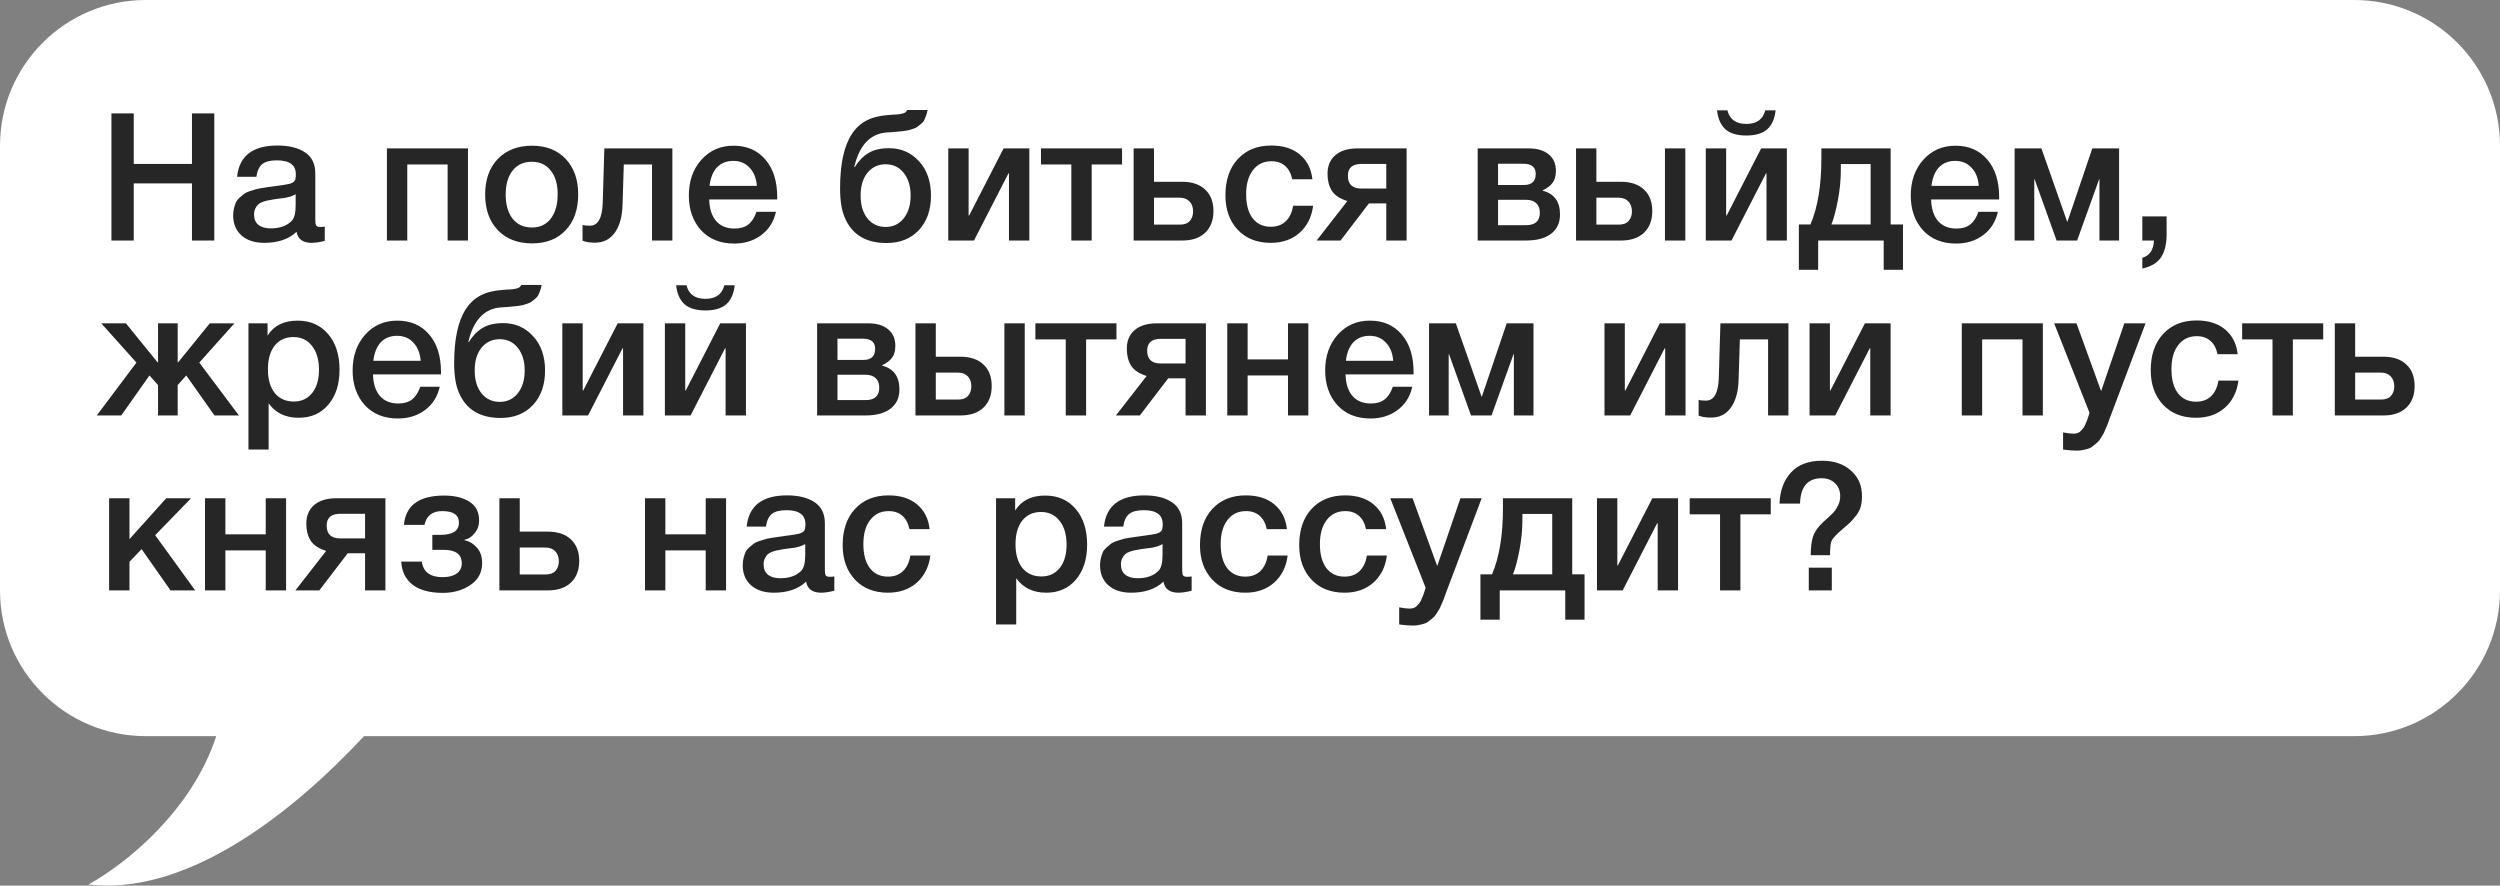 <svg width="686" height="243" viewBox="0 0 686 243" fill="none" xmlns="http://www.w3.org/2000/svg">
<rect x="0" y="0" width="686" height="243" fill="#808080" stroke="none"/>
<path fill-rule="evenodd" clip-rule="evenodd" d="M40 0C17.909 0 0 17.909 0 40V162C0 184.091 17.909 202 40 202H59.337C52.738 222.276 34.879 236.866 24.267 242.697C51.119 245.88 79.929 223.434 99.887 202H646C668.091 202 686 184.091 686 162V40C686 17.909 668.091 0 646 0H40Z" fill="white"/>
<path d="M58.801 31.112V66H52.676V50.32H36.702V66H30.577V31.112H36.702V44.979H52.676V31.112H58.801ZM65.057 48.507C65.645 42.79 69.337 39.932 76.131 39.932C79.3 39.932 81.815 40.553 83.677 41.794C85.572 43.035 86.519 44.963 86.519 47.576V60.414C86.519 61.133 86.601 61.623 86.764 61.884C86.96 62.145 87.32 62.276 87.842 62.276C88.234 62.276 88.659 62.243 89.116 62.178V66.098C87.679 66.457 86.47 66.637 85.49 66.637C83.106 66.637 81.734 65.624 81.374 63.599C79.251 65.624 76.295 66.637 72.505 66.637C69.892 66.637 67.818 65.967 66.282 64.628C64.747 63.256 63.979 61.41 63.979 59.091C63.979 58.372 64.061 57.703 64.224 57.082C64.388 56.461 64.567 55.922 64.763 55.465C64.992 55.008 65.335 54.583 65.792 54.191C66.282 53.799 66.674 53.472 66.968 53.211C67.295 52.95 67.801 52.705 68.487 52.476C69.206 52.247 69.729 52.084 70.055 51.986C70.415 51.855 71.019 51.725 71.868 51.594C72.718 51.463 73.273 51.382 73.534 51.349C73.828 51.284 74.416 51.202 75.298 51.104C77.291 50.843 78.647 50.63 79.365 50.467C80.084 50.271 80.574 49.993 80.835 49.634C81.064 49.373 81.178 48.768 81.178 47.821C81.178 45.273 79.447 43.999 75.984 43.999C74.155 43.999 72.816 44.342 71.966 45.028C71.117 45.714 70.578 46.874 70.349 48.507H65.057ZM81.129 53.309C80.705 53.538 80.215 53.75 79.659 53.946C79.104 54.109 78.647 54.224 78.287 54.289C77.961 54.322 77.422 54.387 76.67 54.485C75.952 54.583 75.478 54.648 75.249 54.681C74.563 54.779 74.024 54.877 73.632 54.975C73.24 55.04 72.75 55.171 72.162 55.367C71.607 55.563 71.166 55.808 70.839 56.102C70.545 56.363 70.284 56.739 70.055 57.229C69.827 57.686 69.712 58.242 69.712 58.895C69.712 60.104 70.104 61.035 70.888 61.688C71.705 62.341 72.832 62.668 74.269 62.668C76.752 62.668 78.663 61.998 80.002 60.659C80.754 59.908 81.129 58.454 81.129 56.298V53.309ZM111.754 66H106.168V40.716H128.414V66H122.828V45.126H111.754V66ZM146.015 39.981C149.87 39.981 152.941 41.19 155.227 43.607C157.514 46.024 158.657 49.275 158.657 53.358C158.657 57.474 157.514 60.741 155.227 63.158C152.973 65.575 149.903 66.784 146.015 66.784C142.063 66.784 138.927 65.575 136.607 63.158C134.288 60.741 133.128 57.474 133.128 53.358C133.128 49.275 134.288 46.024 136.607 43.607C138.959 41.19 142.095 39.981 146.015 39.981ZM151.111 46.792C149.87 45.191 148.139 44.391 145.917 44.391C143.696 44.391 141.948 45.191 140.674 46.792C139.4 48.393 138.763 50.581 138.763 53.358C138.763 56.2 139.4 58.421 140.674 60.022C141.948 61.623 143.712 62.423 145.966 62.423C148.155 62.423 149.87 61.623 151.111 60.022C152.385 58.389 153.022 56.151 153.022 53.309C153.022 50.532 152.385 48.36 151.111 46.792ZM184.498 66H178.912V45.126H171.17L170.827 56.2C170.729 59.499 170.01 62.064 168.671 63.893C167.364 65.69 165.568 66.588 163.281 66.588C161.876 66.588 160.733 66.408 159.851 66.049V61.688C160.178 61.851 160.847 61.933 161.86 61.933C164.081 61.933 165.257 59.842 165.388 55.661L165.829 40.716H184.498V66ZM212.929 58.111C212.308 60.855 210.952 62.995 208.862 64.53C206.804 66.065 204.337 66.833 201.463 66.833C197.641 66.833 194.603 65.608 192.349 63.158C190.127 60.675 189.017 57.507 189.017 53.652C189.017 49.699 190.16 46.433 192.447 43.852C194.766 41.271 197.706 39.981 201.267 39.981C204.958 39.981 207.882 41.255 210.038 43.803C212.194 46.318 213.272 49.765 213.272 54.142V54.73H194.603C194.668 57.278 195.305 59.254 196.514 60.659C197.722 62.031 199.405 62.717 201.561 62.717C203.096 62.717 204.337 62.358 205.285 61.639C206.265 60.888 207.032 59.712 207.588 58.111H212.929ZM207.686 51.006C207.522 48.883 206.853 47.217 205.677 46.008C204.533 44.767 203.047 44.146 201.218 44.146C199.388 44.146 197.902 44.734 196.759 45.91C195.648 47.086 194.962 48.785 194.701 51.006H207.686ZM255.46 53.652C255.46 57.605 254.349 60.773 252.128 63.158C249.906 65.51 246.95 66.686 243.259 66.686C237.575 66.686 233.753 64.35 231.793 59.679C230.943 57.719 230.519 55.057 230.519 51.692C230.519 45.061 231.58 40.112 233.704 36.845C234.814 35.146 236.17 33.889 237.771 33.072C239.371 32.223 241.397 31.716 243.847 31.553C244.141 31.52 244.533 31.488 245.023 31.455C245.545 31.422 245.905 31.406 246.101 31.406C246.329 31.373 246.607 31.341 246.934 31.308C247.293 31.243 247.538 31.194 247.669 31.161C247.832 31.096 248.012 31.03 248.208 30.965C248.404 30.867 248.551 30.753 248.649 30.622C248.747 30.491 248.845 30.344 248.943 30.181H254.529C254.431 30.769 254.284 31.308 254.088 31.798C253.924 32.288 253.745 32.713 253.549 33.072C253.353 33.431 253.059 33.758 252.667 34.052C252.307 34.346 251.997 34.591 251.736 34.787C251.507 34.983 251.131 35.163 250.609 35.326C250.086 35.489 249.678 35.62 249.384 35.718C249.09 35.783 248.616 35.865 247.963 35.963C247.309 36.028 246.819 36.077 246.493 36.11C246.199 36.143 245.66 36.192 244.876 36.257C244.124 36.29 243.585 36.322 243.259 36.355C238.751 36.714 235.794 39.883 234.39 45.861H234.537C235.615 44.13 236.872 42.839 238.31 41.99C239.747 41.108 241.642 40.667 243.994 40.667C247.26 40.667 249.988 41.859 252.177 44.244C254.365 46.629 255.46 49.765 255.46 53.652ZM249.874 53.652C249.874 51.071 249.237 48.997 247.963 47.429C246.721 45.861 245.072 45.077 243.014 45.077C240.956 45.077 239.29 45.861 238.016 47.429C236.774 48.964 236.154 51.039 236.154 53.652C236.154 56.265 236.774 58.356 238.016 59.924C239.29 61.492 240.956 62.276 243.014 62.276C245.072 62.276 246.721 61.492 247.963 59.924C249.237 58.356 249.874 56.265 249.874 53.652ZM267.258 66H260.202V40.716H265.788V59.14H265.935L275.392 40.716H282.448V66H276.862V47.576H276.715L267.258 66ZM307.889 45.126H299.559V66H293.973V45.126H285.643V40.716H307.889V45.126ZM330.717 52.035C332.22 53.44 332.971 55.4 332.971 57.915C332.971 60.43 332.22 62.407 330.717 63.844C329.214 65.281 327.107 66 324.396 66H311.068V40.716H316.654V49.879H324.347C327.091 49.879 329.214 50.598 330.717 52.035ZM327.385 58.013C327.385 56.87 327.058 55.955 326.405 55.269C325.752 54.583 324.837 54.24 323.661 54.24H316.654V61.639H323.759C324.968 61.639 325.866 61.312 326.454 60.659C327.075 59.973 327.385 59.091 327.385 58.013ZM360.318 56.445C359.926 59.548 358.685 62.031 356.594 63.893C354.504 65.722 351.874 66.637 348.705 66.637C344.916 66.637 341.894 65.445 339.64 63.06C337.386 60.643 336.259 57.49 336.259 53.603C336.259 49.422 337.386 46.106 339.64 43.656C341.927 41.173 344.998 39.932 348.852 39.932C352.086 39.932 354.683 40.749 356.643 42.382C358.636 44.015 359.796 46.286 360.122 49.193H354.585C354.259 47.592 353.605 46.367 352.625 45.518C351.645 44.669 350.404 44.244 348.901 44.244C346.745 44.244 345.047 45.061 343.805 46.694C342.564 48.295 341.943 50.5 341.943 53.309C341.943 56.118 342.531 58.307 343.707 59.875C344.916 61.443 346.582 62.227 348.705 62.227C350.371 62.227 351.727 61.737 352.772 60.757C353.85 59.744 354.536 58.307 354.83 56.445H360.318ZM385.978 66H380.392V55.808H375.639L367.848 66H361.282L369.71 55.171C367.652 54.518 366.231 53.57 365.447 52.329C364.663 51.055 364.271 49.52 364.271 47.723C364.271 45.502 364.989 43.787 366.427 42.578C367.864 41.337 369.922 40.716 372.601 40.716H385.978V66ZM380.392 51.741V44.979H373.63C371.114 44.979 369.857 46.057 369.857 48.213C369.857 50.565 371.098 51.741 373.581 51.741H380.392ZM428.068 58.846C428.068 61.133 427.251 62.897 425.618 64.138C424.017 65.379 421.731 66 418.758 66H405.479V40.716H419.444C421.796 40.716 423.625 41.255 424.932 42.333C426.271 43.411 426.941 44.93 426.941 46.89C426.941 48.229 426.647 49.307 426.059 50.124C425.471 50.941 424.556 51.643 423.315 52.231V52.329C426.484 53.146 428.068 55.318 428.068 58.846ZM418.758 54.828H411.065V61.786H418.758C421.273 61.786 422.531 60.643 422.531 58.356C422.531 57.245 422.204 56.38 421.551 55.759C420.898 55.138 419.967 54.828 418.758 54.828ZM418.023 44.93H411.065V50.761H418.17C420.326 50.761 421.404 49.748 421.404 47.723C421.404 45.861 420.277 44.93 418.023 44.93ZM456.864 40.716H462.45V66H456.864V40.716ZM451.131 52.035C452.633 53.44 453.385 55.4 453.385 57.915C453.385 60.43 452.633 62.407 451.131 63.844C449.628 65.281 447.521 66 444.81 66H432.462V40.716H438.048V49.879H444.761C447.505 49.879 449.628 50.598 451.131 52.035ZM447.799 58.013C447.799 56.87 447.472 55.955 446.819 55.269C446.165 54.583 445.251 54.24 444.075 54.24H438.048V61.639H444.173C445.381 61.639 446.28 61.312 446.868 60.659C447.488 59.973 447.799 59.091 447.799 58.013ZM487.228 30.279C486.967 32.631 486.183 34.379 484.876 35.522C483.569 36.633 481.675 37.188 479.192 37.188C476.709 37.188 474.815 36.633 473.508 35.522C472.201 34.379 471.417 32.631 471.156 30.279H473.998C474.619 32.762 476.35 34.003 479.192 34.003C482.034 34.003 483.765 32.762 484.386 30.279H487.228ZM475.125 66H468.069V40.716H473.655V59.14H473.802L483.259 40.716H490.315V66H484.729V47.576H484.582L475.125 66ZM522.176 74.036H516.884V66H498.901V74.036H493.609V61.59H496.794C498.786 56.919 499.783 50.908 499.783 43.558V40.716H518.795V61.59H522.176V74.036ZM513.307 61.59V45.028H505.124V46.743C505.124 49.389 504.846 52.166 504.291 55.073C503.735 57.948 503.147 60.12 502.527 61.59H513.307ZM548.224 58.111C547.604 60.855 546.248 62.995 544.157 64.53C542.099 66.065 539.633 66.833 536.758 66.833C532.936 66.833 529.898 65.608 527.644 63.158C525.423 60.675 524.312 57.507 524.312 53.652C524.312 49.699 525.456 46.433 527.742 43.852C530.062 41.271 533.002 39.981 536.562 39.981C540.254 39.981 543.177 41.255 545.333 43.803C547.489 46.318 548.567 49.765 548.567 54.142V54.73H529.898C529.964 57.278 530.601 59.254 531.809 60.659C533.018 62.031 534.7 62.717 536.856 62.717C538.392 62.717 539.633 62.358 540.58 61.639C541.56 60.888 542.328 59.712 542.883 58.111H548.224ZM542.981 51.006C542.818 48.883 542.148 47.217 540.972 46.008C539.829 44.767 538.343 44.146 536.513 44.146C534.684 44.146 533.198 44.734 532.054 45.91C530.944 47.086 530.258 48.785 529.996 51.006H542.981ZM558.204 66H552.814V40.716H560.164L567.22 60.806H567.318L574.129 40.716H581.479V66H576.089V49.193H575.991L569.964 66H564.329L558.302 49.193H558.204V66ZM594.518 59.385V64.383C594.518 66.931 594.028 68.973 593.048 70.508C592.068 72.076 590.337 73.138 587.854 73.693V70.753C589.879 70.132 590.941 68.548 591.039 66H587.854V59.385H594.518ZM65.563 114H58.85L51.108 103.024L48.756 105.67V114H43.366V105.67L41.014 103.024L33.272 114H26.559L37.437 99.496L27.784 88.716H34.546L43.219 99.398H43.366V88.716H48.756V99.398H48.903L57.576 88.716H64.338L54.685 99.496L65.563 114ZM73.419 88.716V92.097C75.117 89.353 77.861 87.981 81.651 87.981C85.146 87.981 87.939 89.206 90.03 91.656C92.12 94.106 93.166 97.373 93.166 101.456C93.166 105.441 92.137 108.643 90.079 111.06C88.053 113.445 85.342 114.637 81.945 114.637C78.351 114.637 75.607 113.314 73.713 110.668V123.359H68.176V88.716H73.419ZM80.524 92.489C78.335 92.489 76.62 93.273 75.379 94.841C74.137 96.409 73.517 98.581 73.517 101.358C73.517 104.102 74.137 106.258 75.379 107.826C76.653 109.394 78.4 110.178 80.622 110.178C82.745 110.178 84.427 109.394 85.669 107.826C86.91 106.258 87.531 104.135 87.531 101.456C87.531 98.712 86.894 96.54 85.62 94.939C84.378 93.306 82.68 92.489 80.524 92.489ZM120.671 106.111C120.05 108.855 118.694 110.995 116.604 112.53C114.546 114.065 112.079 114.833 109.205 114.833C105.383 114.833 102.345 113.608 100.091 111.158C97.869 108.675 96.759 105.507 96.759 101.652C96.759 97.699 97.902 94.433 100.189 91.852C102.508 89.271 105.448 87.981 109.009 87.981C112.7 87.981 115.624 89.255 117.78 91.803C119.936 94.318 121.014 97.765 121.014 102.142V102.73H102.345C102.41 105.278 103.047 107.254 104.256 108.659C105.464 110.031 107.147 110.717 109.303 110.717C110.838 110.717 112.079 110.358 113.027 109.639C114.007 108.888 114.774 107.712 115.33 106.111H120.671ZM115.428 99.006C115.264 96.883 114.595 95.217 113.419 94.008C112.275 92.767 110.789 92.146 108.96 92.146C107.13 92.146 105.644 92.734 104.501 93.91C103.39 95.086 102.704 96.785 102.443 99.006H115.428ZM149.564 101.652C149.564 105.605 148.454 108.773 146.232 111.158C144.011 113.51 141.055 114.686 137.363 114.686C131.679 114.686 127.857 112.35 125.897 107.679C125.048 105.719 124.623 103.057 124.623 99.692C124.623 93.061 125.685 88.112 127.808 84.845C128.919 83.146 130.275 81.889 131.875 81.072C133.476 80.223 135.501 79.716 137.951 79.553C138.245 79.52 138.637 79.488 139.127 79.455C139.65 79.422 140.009 79.406 140.205 79.406C140.434 79.373 140.712 79.341 141.038 79.308C141.398 79.243 141.643 79.194 141.773 79.161C141.937 79.096 142.116 79.03 142.312 78.965C142.508 78.867 142.655 78.753 142.753 78.622C142.851 78.491 142.949 78.344 143.047 78.181H148.633C148.535 78.769 148.388 79.308 148.192 79.798C148.029 80.288 147.849 80.713 147.653 81.072C147.457 81.431 147.163 81.758 146.771 82.052C146.412 82.346 146.102 82.591 145.84 82.787C145.612 82.983 145.236 83.163 144.713 83.326C144.191 83.489 143.782 83.62 143.488 83.718C143.194 83.783 142.721 83.865 142.067 83.963C141.414 84.028 140.924 84.077 140.597 84.11C140.303 84.143 139.764 84.192 138.98 84.257C138.229 84.29 137.69 84.322 137.363 84.355C132.855 84.714 129.899 87.883 128.494 93.861H128.641C129.719 92.13 130.977 90.839 132.414 89.99C133.852 89.108 135.746 88.667 138.098 88.667C141.365 88.667 144.093 89.859 146.281 92.244C148.47 94.629 149.564 97.765 149.564 101.652ZM143.978 101.652C143.978 99.071 143.341 96.997 142.067 95.429C140.826 93.861 139.176 93.077 137.118 93.077C135.06 93.077 133.394 93.861 132.12 95.429C130.879 96.964 130.258 99.039 130.258 101.652C130.258 104.265 130.879 106.356 132.12 107.924C133.394 109.492 135.06 110.276 137.118 110.276C139.176 110.276 140.826 109.492 142.067 107.924C143.341 106.356 143.978 104.265 143.978 101.652ZM161.362 114H154.306V88.716H159.892V107.14H160.039L169.496 88.716H176.552V114H170.966V95.576H170.819L161.362 114ZM201.602 78.279C201.341 80.631 200.557 82.379 199.25 83.522C197.943 84.633 196.049 85.188 193.566 85.188C191.083 85.188 189.189 84.633 187.882 83.522C186.575 82.379 185.791 80.631 185.53 78.279H188.372C188.993 80.762 190.724 82.003 193.566 82.003C196.408 82.003 198.139 80.762 198.76 78.279H201.602ZM189.499 114H182.443V88.716H188.029V107.14H188.176L197.633 88.716H204.689V114H199.103V95.576H198.956L189.499 114ZM246.806 106.846C246.806 109.133 245.99 110.897 244.356 112.138C242.756 113.379 240.469 114 237.496 114H224.217V88.716H238.182C240.534 88.716 242.364 89.255 243.67 90.333C245.01 91.411 245.679 92.93 245.679 94.89C245.679 96.229 245.385 97.307 244.797 98.124C244.209 98.941 243.295 99.643 242.053 100.231V100.329C245.222 101.146 246.806 103.318 246.806 106.846ZM237.496 102.828H229.803V109.786H237.496C240.012 109.786 241.269 108.643 241.269 106.356C241.269 105.245 240.943 104.38 240.289 103.759C239.636 103.138 238.705 102.828 237.496 102.828ZM236.761 92.93H229.803V98.761H236.908C239.064 98.761 240.142 97.748 240.142 95.723C240.142 93.861 239.015 92.93 236.761 92.93ZM275.602 88.716H281.188V114H275.602V88.716ZM269.869 100.035C271.372 101.44 272.123 103.4 272.123 105.915C272.123 108.43 271.372 110.407 269.869 111.844C268.366 113.281 266.259 114 263.548 114H251.2V88.716H256.786V97.879H263.499C266.243 97.879 268.366 98.598 269.869 100.035ZM266.537 106.013C266.537 104.87 266.21 103.955 265.557 103.269C264.904 102.583 263.989 102.24 262.813 102.24H256.786V109.639H262.911C264.12 109.639 265.018 109.312 265.606 108.659C266.227 107.973 266.537 107.091 266.537 106.013ZM306.358 93.126H298.028V114H292.442V93.126H284.112V88.716H306.358V93.126ZM330.901 114H325.315V103.808H320.562L312.771 114H306.205L314.633 103.171C312.575 102.518 311.154 101.57 310.37 100.329C309.586 99.055 309.194 97.52 309.194 95.723C309.194 93.502 309.912 91.787 311.35 90.578C312.787 89.337 314.845 88.716 317.524 88.716H330.901V114ZM325.315 99.741V92.979H318.553C316.037 92.979 314.78 94.057 314.78 96.213C314.78 98.565 316.021 99.741 318.504 99.741H325.315ZM342.35 114H336.764V88.716H342.35V98.614H353.424V88.716H359.01V114H353.424V103.024H342.35V114ZM387.539 106.111C386.918 108.855 385.563 110.995 383.472 112.53C381.414 114.065 378.948 114.833 376.073 114.833C372.251 114.833 369.213 113.608 366.959 111.158C364.738 108.675 363.627 105.507 363.627 101.652C363.627 97.699 364.77 94.433 367.057 91.852C369.376 89.271 372.316 87.981 375.877 87.981C379.568 87.981 382.492 89.255 384.648 91.803C386.804 94.318 387.882 97.765 387.882 102.142V102.73H369.213C369.278 105.278 369.915 107.254 371.124 108.659C372.333 110.031 374.015 110.717 376.171 110.717C377.706 110.717 378.948 110.358 379.895 109.639C380.875 108.888 381.643 107.712 382.198 106.111H387.539ZM382.296 99.006C382.133 96.883 381.463 95.217 380.287 94.008C379.144 92.767 377.657 92.146 375.828 92.146C373.999 92.146 372.512 92.734 371.369 93.91C370.258 95.086 369.572 96.785 369.311 99.006H382.296ZM397.518 114H392.128V88.716H399.478L406.534 108.806H406.632L413.443 88.716H420.793V114H415.403V97.193H415.305L409.278 114H403.643L397.616 97.193H397.518V114ZM447.323 114H440.267V88.716H445.853V107.14H446L455.457 88.716H462.513V114H456.927V95.576H456.78L447.323 114ZM490.748 114H485.162V93.126H477.42L477.077 104.2C476.979 107.499 476.26 110.064 474.921 111.893C473.614 113.69 471.818 114.588 469.531 114.588C468.126 114.588 466.983 114.408 466.101 114.049V109.688C466.428 109.851 467.097 109.933 468.11 109.933C470.331 109.933 471.507 107.842 471.638 103.661L472.079 88.716H490.748V114ZM503.597 114H496.541V88.716H502.127V107.14H502.274L511.731 88.716H518.787V114H513.201V95.576H513.054L503.597 114ZM543.901 114H538.315V88.716H560.561V114H554.975V93.126H543.901V114ZM588.747 88.716L579.388 113.51C579.29 113.739 579.11 114.212 578.849 114.931C578.587 115.682 578.408 116.189 578.31 116.45C578.212 116.711 578.016 117.169 577.722 117.822C577.46 118.475 577.248 118.933 577.085 119.194C576.921 119.455 576.676 119.847 576.35 120.37C576.023 120.893 575.713 121.268 575.419 121.497C575.157 121.726 574.814 122.003 574.39 122.33C573.998 122.689 573.589 122.934 573.165 123.065C572.74 123.228 572.25 123.359 571.695 123.457C571.172 123.588 570.6 123.653 569.98 123.653C568.934 123.653 567.644 123.555 566.109 123.359V118.655C567.285 118.884 568.265 118.998 569.049 118.998C569.441 118.998 569.8 118.933 570.127 118.802C570.453 118.704 570.747 118.508 571.009 118.214C571.27 117.953 571.499 117.691 571.695 117.43C571.891 117.201 572.07 116.858 572.234 116.401C572.43 115.976 572.577 115.633 572.675 115.372C572.773 115.143 572.903 114.768 573.067 114.245C573.23 113.722 573.328 113.396 573.361 113.265L563.659 88.716H569.784L576.546 107.336L582.916 88.716H588.747ZM614.219 104.445C613.827 107.548 612.585 110.031 610.495 111.893C608.404 113.722 605.774 114.637 602.606 114.637C598.816 114.637 595.795 113.445 593.541 111.06C591.287 108.643 590.16 105.49 590.16 101.603C590.16 97.422 591.287 94.106 593.541 91.656C595.827 89.173 598.898 87.932 602.753 87.932C605.987 87.932 608.584 88.749 610.544 90.382C612.536 92.015 613.696 94.286 614.023 97.193H608.486C608.159 95.592 607.506 94.367 606.526 93.518C605.546 92.669 604.304 92.244 602.802 92.244C600.646 92.244 598.947 93.061 597.706 94.694C596.464 96.295 595.844 98.5 595.844 101.309C595.844 104.118 596.432 106.307 597.608 107.875C598.816 109.443 600.482 110.227 602.606 110.227C604.272 110.227 605.627 109.737 606.673 108.757C607.751 107.744 608.437 106.307 608.731 104.445H614.219ZM637.491 93.126H629.161V114H623.575V93.126H615.245V88.716H637.491V93.126ZM660.318 100.035C661.821 101.44 662.572 103.4 662.572 105.915C662.572 108.43 661.821 110.407 660.318 111.844C658.816 113.281 656.709 114 653.997 114H640.669V88.716H646.255V97.879H653.948C656.692 97.879 658.816 98.598 660.318 100.035ZM656.986 106.013C656.986 104.87 656.66 103.955 656.006 103.269C655.353 102.583 654.438 102.24 653.262 102.24H646.255V109.639H653.36C654.569 109.639 655.467 109.312 656.055 108.659C656.676 107.973 656.986 107.091 656.986 106.013ZM53.558 162H46.796L38.858 150.681L35.526 154.16V162H29.94V136.716H35.526V147.937L45.62 136.716H52.431L42.582 146.859L53.558 162ZM61.844 162H56.258V136.716H61.844V146.614H72.918V136.716H78.504V162H72.918V151.024H61.844V162ZM105.759 162H100.173V151.808H95.42L87.629 162H81.063L89.491 151.171C87.433 150.518 86.012 149.57 85.228 148.329C84.444 147.055 84.052 145.52 84.052 143.723C84.052 141.502 84.771 139.787 86.208 138.578C87.645 137.337 89.703 136.716 92.382 136.716H105.759V162ZM100.173 147.741V140.979H93.411C90.896 140.979 89.638 142.057 89.638 144.213C89.638 146.565 90.879 147.741 93.362 147.741H100.173ZM132.301 154.503C132.301 157.084 131.223 159.093 129.067 160.53C126.943 161.967 124.428 162.686 121.521 162.686C117.927 162.686 115.151 161.935 113.191 160.432C111.263 158.897 110.234 156.79 110.104 154.111H115.739C116.131 156.953 118.042 158.374 121.472 158.374C123.072 158.374 124.346 158.047 125.294 157.394C126.241 156.708 126.715 155.777 126.715 154.601C126.715 152.118 125.065 150.877 121.766 150.877H118.63V146.761H120.884C124.248 146.761 125.931 145.65 125.931 143.429C125.931 141.306 124.395 140.244 121.325 140.244C118.646 140.244 117.029 141.502 116.474 144.017H110.839C111.329 138.66 115.004 135.981 121.864 135.981C124.706 135.981 127.009 136.536 128.773 137.647C130.569 138.758 131.468 140.473 131.468 142.792C131.468 144.164 131.059 145.34 130.243 146.32C129.459 147.3 128.511 147.904 127.401 148.133V148.231C128.74 148.492 129.883 149.162 130.831 150.24C131.811 151.285 132.301 152.706 132.301 154.503ZM156.681 148.035C158.183 149.44 158.935 151.4 158.935 153.915C158.935 156.43 158.183 158.407 156.681 159.844C155.178 161.281 153.071 162 150.36 162H137.032V136.716H142.618V145.879H150.311C153.055 145.879 155.178 146.598 156.681 148.035ZM153.349 154.013C153.349 152.87 153.022 151.955 152.369 151.269C151.715 150.583 150.801 150.24 149.625 150.24H142.618V157.639H149.723C150.931 157.639 151.83 157.312 152.418 156.659C153.038 155.973 153.349 155.091 153.349 154.013ZM182.574 162H176.988V136.716H182.574V146.614H193.648V136.716H199.234V162H193.648V151.024H182.574V162ZM204.88 144.507C205.468 138.79 209.159 135.932 215.954 135.932C219.122 135.932 221.638 136.553 223.5 137.794C225.394 139.035 226.342 140.963 226.342 143.576V156.414C226.342 157.133 226.423 157.623 226.587 157.884C226.783 158.145 227.142 158.276 227.665 158.276C228.057 158.276 228.481 158.243 228.939 158.178V162.098C227.501 162.457 226.293 162.637 225.313 162.637C222.928 162.637 221.556 161.624 221.197 159.599C219.073 161.624 216.117 162.637 212.328 162.637C209.714 162.637 207.64 161.967 206.105 160.628C204.569 159.256 203.802 157.41 203.802 155.091C203.802 154.372 203.883 153.703 204.047 153.082C204.21 152.461 204.39 151.922 204.586 151.465C204.814 151.008 205.157 150.583 205.615 150.191C206.105 149.799 206.497 149.472 206.791 149.211C207.117 148.95 207.624 148.705 208.31 148.476C209.028 148.247 209.551 148.084 209.878 147.986C210.237 147.855 210.841 147.725 211.691 147.594C212.54 147.463 213.095 147.382 213.357 147.349C213.651 147.284 214.239 147.202 215.121 147.104C217.113 146.843 218.469 146.63 219.188 146.467C219.906 146.271 220.396 145.993 220.658 145.634C220.886 145.373 221.001 144.768 221.001 143.821C221.001 141.273 219.269 139.999 215.807 139.999C213.977 139.999 212.638 140.342 211.789 141.028C210.939 141.714 210.4 142.874 210.172 144.507H204.88ZM220.952 149.309C220.527 149.538 220.037 149.75 219.482 149.946C218.926 150.109 218.469 150.224 218.11 150.289C217.783 150.322 217.244 150.387 216.493 150.485C215.774 150.583 215.3 150.648 215.072 150.681C214.386 150.779 213.847 150.877 213.455 150.975C213.063 151.04 212.573 151.171 211.985 151.367C211.429 151.563 210.988 151.808 210.662 152.102C210.368 152.363 210.106 152.739 209.878 153.229C209.649 153.686 209.535 154.242 209.535 154.895C209.535 156.104 209.927 157.035 210.711 157.688C211.527 158.341 212.654 158.668 214.092 158.668C216.574 158.668 218.485 157.998 219.825 156.659C220.576 155.908 220.952 154.454 220.952 152.298V149.309ZM255.284 152.445C254.892 155.548 253.651 158.031 251.56 159.893C249.469 161.722 246.84 162.637 243.671 162.637C239.882 162.637 236.86 161.445 234.606 159.06C232.352 156.643 231.225 153.49 231.225 149.603C231.225 145.422 232.352 142.106 234.606 139.656C236.893 137.173 239.963 135.932 243.818 135.932C247.052 135.932 249.649 136.749 251.609 138.382C253.602 140.015 254.761 142.286 255.088 145.193H249.551C249.224 143.592 248.571 142.367 247.591 141.518C246.611 140.669 245.37 140.244 243.867 140.244C241.711 140.244 240.012 141.061 238.771 142.694C237.53 144.295 236.909 146.5 236.909 149.309C236.909 152.118 237.497 154.307 238.673 155.875C239.882 157.443 241.548 158.227 243.671 158.227C245.337 158.227 246.693 157.737 247.738 156.757C248.816 155.744 249.502 154.307 249.796 152.445H255.284ZM278.558 136.716V140.097C280.257 137.353 283.001 135.981 286.79 135.981C290.286 135.981 293.079 137.206 295.169 139.656C297.26 142.106 298.305 145.373 298.305 149.456C298.305 153.441 297.276 156.643 295.218 159.06C293.193 161.445 290.482 162.637 287.084 162.637C283.491 162.637 280.747 161.314 278.852 158.668V171.359H273.315V136.716H278.558ZM285.663 140.489C283.475 140.489 281.76 141.273 280.518 142.841C279.277 144.409 278.656 146.581 278.656 149.358C278.656 152.102 279.277 154.258 280.518 155.826C281.792 157.394 283.54 158.178 285.761 158.178C287.885 158.178 289.567 157.394 290.808 155.826C292.05 154.258 292.67 152.135 292.67 149.456C292.67 146.712 292.033 144.54 290.759 142.939C289.518 141.306 287.819 140.489 285.663 140.489ZM302.927 144.507C303.515 138.79 307.207 135.932 314.001 135.932C317.17 135.932 319.685 136.553 321.547 137.794C323.442 139.035 324.389 140.963 324.389 143.576V156.414C324.389 157.133 324.471 157.623 324.634 157.884C324.83 158.145 325.19 158.276 325.712 158.276C326.104 158.276 326.529 158.243 326.986 158.178V162.098C325.549 162.457 324.34 162.637 323.36 162.637C320.976 162.637 319.604 161.624 319.244 159.599C317.121 161.624 314.165 162.637 310.375 162.637C307.762 162.637 305.688 161.967 304.152 160.628C302.617 159.256 301.849 157.41 301.849 155.091C301.849 154.372 301.931 153.703 302.094 153.082C302.258 152.461 302.437 151.922 302.633 151.465C302.862 151.008 303.205 150.583 303.662 150.191C304.152 149.799 304.544 149.472 304.838 149.211C305.165 148.95 305.671 148.705 306.357 148.476C307.076 148.247 307.599 148.084 307.925 147.986C308.285 147.855 308.889 147.725 309.738 147.594C310.588 147.463 311.143 147.382 311.404 147.349C311.698 147.284 312.286 147.202 313.168 147.104C315.161 146.843 316.517 146.63 317.235 146.467C317.954 146.271 318.444 145.993 318.705 145.634C318.934 145.373 319.048 144.768 319.048 143.821C319.048 141.273 317.317 139.999 313.854 139.999C312.025 139.999 310.686 140.342 309.836 141.028C308.987 141.714 308.448 142.874 308.219 144.507H302.927ZM318.999 149.309C318.575 149.538 318.085 149.75 317.529 149.946C316.974 150.109 316.517 150.224 316.157 150.289C315.831 150.322 315.292 150.387 314.54 150.485C313.822 150.583 313.348 150.648 313.119 150.681C312.433 150.779 311.894 150.877 311.502 150.975C311.11 151.04 310.62 151.171 310.032 151.367C309.477 151.563 309.036 151.808 308.709 152.102C308.415 152.363 308.154 152.739 307.925 153.229C307.697 153.686 307.582 154.242 307.582 154.895C307.582 156.104 307.974 157.035 308.758 157.688C309.575 158.341 310.702 158.668 312.139 158.668C314.622 158.668 316.533 157.998 317.872 156.659C318.624 155.908 318.999 154.454 318.999 152.298V149.309ZM353.332 152.445C352.94 155.548 351.699 158.031 349.608 159.893C347.517 161.722 344.888 162.637 341.719 162.637C337.93 162.637 334.908 161.445 332.654 159.06C330.4 156.643 329.273 153.49 329.273 149.603C329.273 145.422 330.4 142.106 332.654 139.656C334.941 137.173 338.011 135.932 341.866 135.932C345.1 135.932 347.697 136.749 349.657 138.382C351.65 140.015 352.809 142.286 353.136 145.193H347.599C347.272 143.592 346.619 142.367 345.639 141.518C344.659 140.669 343.418 140.244 341.915 140.244C339.759 140.244 338.06 141.061 336.819 142.694C335.578 144.295 334.957 146.5 334.957 149.309C334.957 152.118 335.545 154.307 336.721 155.875C337.93 157.443 339.596 158.227 341.719 158.227C343.385 158.227 344.741 157.737 345.786 156.757C346.864 155.744 347.55 154.307 347.844 152.445H353.332ZM380.559 152.445C380.168 155.548 378.926 158.031 376.836 159.893C374.745 161.722 372.115 162.637 368.947 162.637C365.157 162.637 362.136 161.445 359.882 159.06C357.628 156.643 356.501 153.49 356.501 149.603C356.501 145.422 357.628 142.106 359.882 139.656C362.168 137.173 365.239 135.932 369.093 135.932C372.328 135.932 374.925 136.749 376.885 138.382C378.877 140.015 380.037 142.286 380.364 145.193H374.827C374.5 143.592 373.847 142.367 372.867 141.518C371.887 140.669 370.645 140.244 369.143 140.244C366.987 140.244 365.288 141.061 364.047 142.694C362.805 144.295 362.185 146.5 362.185 149.309C362.185 152.118 362.773 154.307 363.949 155.875C365.157 157.443 366.823 158.227 368.947 158.227C370.613 158.227 371.968 157.737 373.014 156.757C374.092 155.744 374.778 154.307 375.072 152.445H380.559ZM406.576 136.716L397.217 161.51C397.119 161.739 396.939 162.212 396.678 162.931C396.416 163.682 396.237 164.189 396.139 164.45C396.041 164.711 395.845 165.169 395.551 165.822C395.289 166.475 395.077 166.933 394.914 167.194C394.75 167.455 394.505 167.847 394.179 168.37C393.852 168.893 393.542 169.268 393.248 169.497C392.986 169.726 392.643 170.003 392.219 170.33C391.827 170.689 391.418 170.934 390.994 171.065C390.569 171.228 390.079 171.359 389.524 171.457C389.001 171.588 388.429 171.653 387.809 171.653C386.763 171.653 385.473 171.555 383.938 171.359V166.655C385.114 166.884 386.094 166.998 386.878 166.998C387.27 166.998 387.629 166.933 387.956 166.802C388.282 166.704 388.576 166.508 388.838 166.214C389.099 165.953 389.328 165.691 389.524 165.43C389.72 165.201 389.899 164.858 390.063 164.401C390.259 163.976 390.406 163.633 390.504 163.372C390.602 163.143 390.732 162.768 390.896 162.245C391.059 161.722 391.157 161.396 391.19 161.265L381.488 136.716H387.613L394.375 155.336L400.745 136.716H406.576ZM434.799 170.036H429.507V162H411.524V170.036H406.232V157.59H409.417C411.409 152.919 412.406 146.908 412.406 139.558V136.716H431.418V157.59H434.799V170.036ZM425.93 157.59V141.028H417.747V142.743C417.747 145.389 417.469 148.166 416.914 151.073C416.358 153.948 415.77 156.12 415.15 157.59H425.93ZM445.266 162H438.21V136.716H443.796V155.14H443.943L453.4 136.716H460.456V162H454.87V143.576H454.723L445.266 162ZM485.897 141.126H477.567V162H471.981V141.126H463.651V136.716H485.897V141.126ZM496.328 162V155.777H502.649V162H496.328ZM496.867 152.347C496.867 150.224 497.079 148.509 497.504 147.202C497.961 145.863 498.876 144.556 500.248 143.282C500.378 143.151 500.689 142.874 501.179 142.449C501.701 141.992 502.044 141.681 502.208 141.518C502.371 141.355 502.649 141.077 503.041 140.685C503.433 140.26 503.694 139.917 503.825 139.656C503.988 139.395 504.168 139.068 504.364 138.676C504.592 138.251 504.739 137.843 504.805 137.451C504.903 137.026 504.952 136.585 504.952 136.128C504.952 134.691 504.478 133.515 503.531 132.6C502.583 131.685 501.358 131.228 499.856 131.228C496.034 131.228 494.057 133.547 493.927 138.186H488.292C488.455 134.56 489.517 131.702 491.477 129.611C493.437 127.488 496.262 126.426 499.954 126.426C503.253 126.426 505.899 127.324 507.892 129.121C509.917 130.885 510.93 133.221 510.93 136.128C510.93 137.206 510.815 138.17 510.587 139.019C510.358 139.868 509.95 140.669 509.362 141.42C508.774 142.171 508.251 142.776 507.794 143.233C507.336 143.69 506.601 144.344 505.589 145.193C503.955 146.598 502.975 147.627 502.649 148.28C502.322 148.901 502.159 150.256 502.159 152.347H496.867Z" fill="#262626"/>
</svg>
